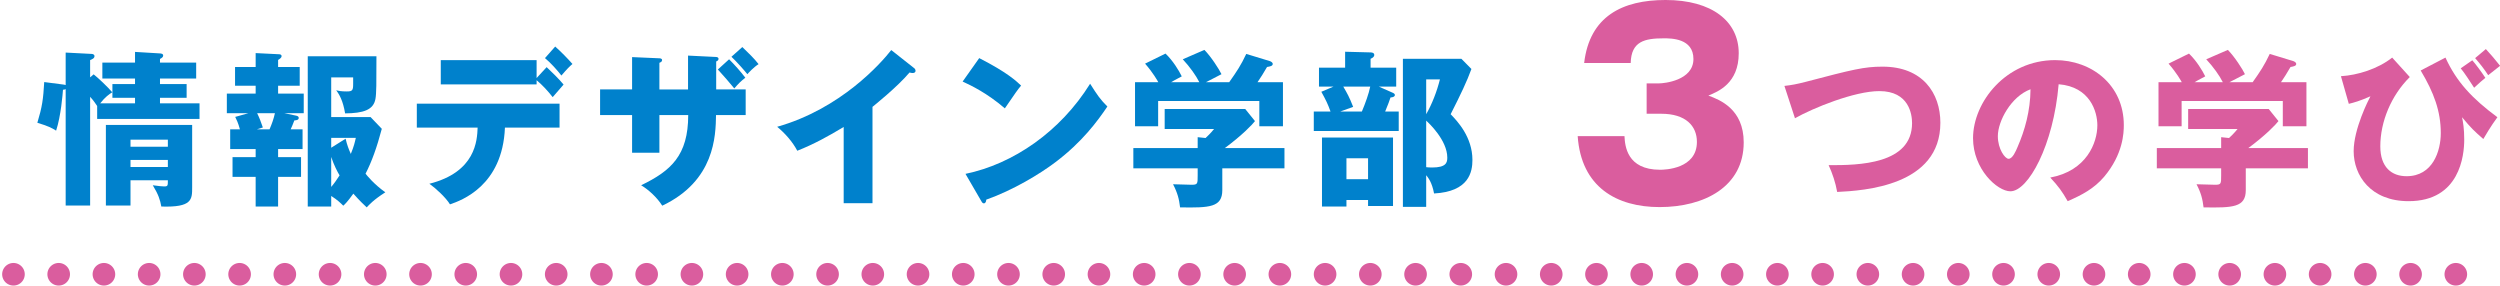 <?xml version="1.0" encoding="UTF-8"?>
<svg id="_レイヤー_1" data-name="レイヤー_1" xmlns="http://www.w3.org/2000/svg" version="1.1" viewBox="0 0 743 85">
  <!-- Generator: Adobe Illustrator 29.3.1, SVG Export Plug-In . SVG Version: 2.1.0 Build 151)  -->
  <defs>
    <style>
      .st0 {
        fill: #da5d9e;
      }

      .st1 {
        fill: none;
        stroke: #da5d9e;
        stroke-dasharray: 0 13.442;
        stroke-linecap: round;
        stroke-miterlimit: 10;
        stroke-width: 6.721px;
      }

      .st2 {
        fill: #0081cc;
      }
    </style>
  </defs>
  <g>
    <path class="st2" d="M27.832,22.098c1.295.996,4.332,3.884,5.527,5.328-.996.647-2.042,1.344-3.585,3.286h10.356v-1.643h-6.722v-4.083h6.722v-1.643h-9.709v-4.73h9.709v-3.187l7.418.448c.448.05.946.1.946.647,0,.448-.448.747-.946.996v1.095h10.754v4.73h-10.754v1.643h7.917v4.083h-7.917v1.643h11.75v4.63h-30.421v-3.834c-.398-.598-1.046-1.593-2.091-2.739v32.313h-7.269V26.48c-.199.1-.448.199-.797.199-.1,1.294-.598,7.767-2.042,12.149-1.344-.846-2.34-1.344-5.576-2.34,1.444-4.78,1.743-6.97,2.042-12.099l5.726.747c.199.05.448.05.647.149v-9.659l7.717.398c.299,0,.846.149.846.647,0,.647-.597.896-1.294,1.195v5.128l1.045-.896ZM38.786,53.565v7.518h-7.319v-23.949h25.642v18.571c0,3.585,0,5.975-9.161,5.676-.349-1.942-.847-3.535-2.54-6.323,1.593.249,3.087.349,3.386.349,1.096,0,1.096-.249,1.096-1.842h-11.103ZM49.889,43.608v-2.091h-11.103v2.091h11.103ZM49.889,49.632v-2.091h-11.103v2.091h11.103Z"/>
    <path class="st2" d="M82.651,46.695h6.821v5.875h-6.821v8.813h-6.671v-8.813h-6.871v-5.875h6.871v-2.39h-7.568v-5.875h2.888c-.498-1.892-1.095-3.087-1.394-3.684l3.884-1.095h-6.373v-5.825h8.564v-2.34h-6.125v-5.576h6.125v-4.133l7.02.349c.349,0,.697.199.697.548,0,.448-.498.797-1.046,1.145v2.091h6.423v5.576h-6.423v2.34h7.618v5.825h-5.726l3.336.697c.448.1.896.199.896.697s-.398.697-1.295.747c-.448,1.195-.896,2.24-1.095,2.639h3.535v5.875h-7.27v2.39ZM76.427,33.65c.548,1.095,1.245,2.838,1.693,4.232l-1.743.548h3.734c.697-1.643,1.245-3.137,1.593-4.78h-5.278ZM98.434,61.382h-6.97V16.721h20.414c0,7.966,0,11.103-.299,12.696-.597,3.286-3.634,4.232-9.012,4.282-.647-3.884-1.743-5.626-2.639-6.871.846.199,1.494.348,3.137.348,1.693,0,1.892-.348,1.892-2.24v-1.942h-6.522v11.8h11.701l3.336,3.485c-1.494,5.626-2.987,9.759-4.83,13.344.349.448,2.44,3.087,5.875,5.527-3.584,2.291-4.879,3.784-5.526,4.481-.797-.747-1.992-1.842-3.983-4.083-1.743,2.44-2.439,3.087-2.987,3.585-.697-.697-1.743-1.743-3.585-2.888v3.137ZM102.716,41.218c.448,1.942.896,3.037,1.543,4.531.946-2.29,1.195-3.485,1.494-4.78h-7.319v2.938l4.282-2.689ZM98.434,55.557c1.046-1.245,1.643-2.141,2.49-3.435-.598-.946-1.693-3.087-2.49-5.477v8.912Z"/>
    <path class="st2" d="M123.878,37.932v-7.12h42.42v7.12h-16.231c-.697,17.327-12.995,21.658-16.331,22.803-1.195-1.992-4.332-4.879-6.124-6.124,13.792-3.485,14.19-12.896,14.339-16.679h-18.074ZM162.465,19.958c1.045.946,3.983,3.834,5.028,5.178-.547.597-2.788,3.187-3.236,3.734-1.444-1.842-3.038-3.585-4.78-5.029v1.245h-28.48v-7.219h28.48v5.327l2.987-3.236ZM165.004,13.833c1.743,1.543,3.734,3.585,5.128,5.178-.847.747-1.494,1.344-3.286,3.436-1.145-1.494-3.187-3.784-4.879-5.178l3.037-3.436Z"/>
    <path class="st2" d="M195.973,34.197v11.203h-8.116v-11.203h-9.51v-7.618h9.51v-9.609l7.917.348c.448,0,.995.05.995.548s-.447.647-.796.797v7.917h8.514v-10.057l8.115.398c.398,0,.946.05.946.597,0,.448-.448.647-.697.747v8.315h8.764v7.618h-8.813c-.1,6.174-.349,19.518-15.982,26.936-1.543-2.44-4.032-4.73-6.273-6.074,8.863-4.282,13.991-8.863,13.991-20.862h-8.563ZM216.685,17.617c1.693,1.693,3.336,3.535,4.83,5.477-1.444,1.145-1.942,1.643-3.286,3.187-.996-1.245-3.485-4.133-4.88-5.626l3.336-3.037ZM220.619,13.983c1.991,1.942,3.436,3.286,4.829,5.078-1.443.896-2.888,2.49-3.336,2.988-.945-1.195-3.236-3.784-4.729-5.178l3.236-2.888Z"/>
    <path class="st2" d="M259.306,60.386h-8.564v-22.654c-4.431,2.689-8.962,5.178-13.791,7.07-1.444-2.739-3.685-5.228-5.976-7.12,18.97-5.377,30.87-18.92,33.907-22.803l6.622,5.228c.299.199.597.498.597.946s-.397.647-.796.647c-.249,0-.448,0-.996-.149-3.535,4.232-10.705,9.958-11.003,10.207v28.629Z"/>
    <path class="st2" d="M291.023,17.269c8.364,4.282,10.953,6.771,12.447,8.165-1.195,1.444-1.544,1.992-4.83,6.771-5.327-4.581-10.057-6.821-12.547-7.966l4.93-6.97ZM286.94,51.673c14.19-2.938,28.181-12.547,37.044-26.787,2.141,3.386,2.987,4.63,5.128,6.771-2.888,4.282-7.469,10.555-15.484,16.58-4.531,3.435-12.497,8.265-20.514,11.103,0,.548-.249,1.095-.697,1.095-.298,0-.497-.149-.796-.697l-4.681-8.066Z"/>
    <path class="st2" d="M363.268,50.03v6.473c0,5.128-3.784,5.278-12.547,5.128-.299-2.49-.747-4.282-2.091-6.871.746,0,4.63.149,5.477.149,1.842,0,1.842-.249,1.842-2.788v-2.091h-19.119v-6.024h19.119v-3.236l2.34.249c.498-.448,1.494-1.394,2.54-2.689h-14.688v-5.925h23.949l2.888,3.585c-.697.946-3.834,4.232-8.962,8.016h17.725v6.024h-18.472ZM356.447,24.439c-.996-1.992-2.838-4.581-4.929-6.821l6.423-2.788c1.941,1.942,4.48,5.875,5.078,7.219-.697.398-3.983,2.041-4.631,2.39h6.921c2.291-3.236,3.485-5.029,5.079-8.415l7.02,2.141c.249.1.847.349.847.846,0,.598-.797.747-1.692.896-1.295,2.24-1.644,2.739-2.838,4.531h7.567v13.094h-7.021v-7.518h-30.072v7.518h-6.871v-13.094h6.921c-.249-.448-1.494-2.739-3.934-5.527l6.074-2.987c2.191,2.091,3.983,5.029,4.83,6.771-2.142,1.145-2.639,1.394-3.187,1.743h8.414Z"/>
    <path class="st2" d="M414.951,20.107v5.626h-5.178l3.933,1.743c.498.199.847.398.847.747,0,.498-.548.697-1.295.747-.348.996-.646,1.942-1.593,4.182h4.033v5.775h-25.243v-5.775h4.979c-.896-2.44-1.295-3.236-2.738-5.875l3.635-1.543h-4.332v-5.626h7.768v-4.73l7.567.199c.249,0,1.096.05,1.096.747,0,.647-.647.946-1.096,1.145v2.639h7.618ZM414.005,61.233h-7.418v-1.792h-6.423v1.942h-7.27v-20.513h21.11v20.364ZM399.217,25.733c1.194,2.041,1.792,3.087,2.938,6.024-1.345.498-2.938,1.046-3.834,1.394h6.423c.996-2.34,2.091-5.377,2.489-7.419h-8.016ZM400.164,47.043v6.224h6.423v-6.224h-6.423ZM437.306,20.505c-1.295,3.585-3.187,7.568-6.174,13.443,1.991,2.041,6.473,6.771,6.473,13.593,0,3.535-.996,9.41-11.402,9.958-.646-3.436-1.792-4.73-2.34-5.427v9.41h-6.921V17.468h17.377l2.987,3.037ZM423.863,23.592v10.356c1.743-3.037,3.187-6.771,4.083-10.356h-4.083ZM423.863,49.682c.448.05.946.1,1.743.1,4.182,0,4.53-1.444,4.53-2.938,0-5.178-5.526-10.306-6.273-11.003v13.842Z"/>
    <path class="st0" d="M489.381,33.806v-9.025h3.699c1.405,0,10.208-.814,10.208-7.25,0-6.14-6.583-6.14-8.803-6.14-5.696,0-9.69.888-9.839,7.323h-13.833c1.628-13.907,11.392-18.716,24.189-18.716,13.833,0,21.749,6.362,21.749,15.831,0,8.951-6.141,11.392-9.025,12.576,3.403,1.258,10.505,3.995,10.505,13.907,0,13.167-11.688,19.233-25.004,19.233-12.724,0-23.302-5.918-24.337-21.083h13.906c.148,2.811.666,9.987,10.579,9.987,1.405,0,10.948-.222,10.948-8.285,0-4.734-3.329-8.359-10.578-8.359h-4.365Z"/>
    <path class="st0" d="M530.325,25.534c2.19-.249,3.534-.498,6.273-1.195,14.04-3.685,17.426-4.531,22.902-4.531,11.95,0,17.178,7.917,17.178,16.679,0,18.771-22.654,20.165-30.67,20.563-.498-2.788-1.395-5.477-2.54-7.966,8.963.05,24.796-.249,24.796-12.497,0-2.589-.896-9.51-9.709-9.51-7.419,0-19.717,5.029-25.094,8.066l-3.137-9.609Z"/>
    <path class="st0" d="M609.342,52.769c10.805-1.992,13.991-10.356,13.991-15.534,0-4.033-2.142-11.452-11.502-12.198-1.543,18.223-9.062,31.815-14.339,31.815-3.884,0-11.104-6.572-11.104-15.783,0-10.705,9.759-23.202,24.397-23.202,10.903,0,20.413,7.418,20.413,19.318,0,2.29-.199,8.663-5.875,15.385-3.037,3.535-6.572,5.377-10.805,7.219-1.643-2.888-2.738-4.381-5.178-7.02ZM593.758,40.471c0,3.834,2.141,6.722,3.187,6.722,1.194,0,2.141-2.24,2.688-3.535,2.141-4.929,3.784-10.655,3.834-17.127-5.775,2.141-9.709,9.46-9.709,13.941Z"/>
    <path class="st0" d="M667.446,50.03v6.473c0,5.128-3.784,5.278-12.547,5.128-.299-2.49-.747-4.282-2.091-6.871.746,0,4.63.149,5.477.149,1.842,0,1.842-.249,1.842-2.788v-2.091h-19.119v-6.024h19.119v-3.236l2.34.249c.498-.448,1.494-1.394,2.54-2.689h-14.688v-5.925h23.949l2.888,3.585c-.697.946-3.834,4.232-8.962,8.016h17.725v6.024h-18.472ZM660.625,24.439c-.996-1.992-2.838-4.581-4.929-6.821l6.423-2.788c1.941,1.942,4.48,5.875,5.078,7.219-.697.398-3.983,2.041-4.631,2.39h6.921c2.291-3.236,3.485-5.029,5.079-8.415l7.02,2.141c.249.1.847.349.847.846,0,.598-.797.747-1.692.896-1.295,2.24-1.644,2.739-2.838,4.531h7.567v13.094h-7.021v-7.518h-30.072v7.518h-6.871v-13.094h6.921c-.249-.448-1.494-2.739-3.934-5.527l6.074-2.987c2.191,2.091,3.983,5.029,4.83,6.771-2.142,1.145-2.639,1.394-3.187,1.743h8.414Z"/>
    <path class="st0" d="M716.191,22.895c-5.526,5.477-8.763,13.244-8.763,20.613,0,6.224,3.386,8.862,7.816,8.862,7.768,0,10.157-7.468,10.157-12.796,0-6.522-2.041-12.049-5.975-18.621l7.369-3.834c3.285,7.219,7.966,12.198,15.435,17.725-1.793,2.39-3.884,5.925-4.183,6.473-2.838-2.489-3.535-3.137-6.323-6.473.299,1.494.647,3.386.647,6.672,0,4.63-1.295,18.273-16.53,18.273-11.353,0-16.331-7.717-16.331-14.837,0-6.672,4.432-15.285,4.979-16.331-3.285,1.444-4.829,1.842-6.422,2.241l-2.341-8.215c4.93-.299,10.954-2.141,15.235-5.527l5.229,5.776ZM734.762,17.916c.847.896,3.037,3.884,3.884,5.228-1.096.896-1.345,1.095-3.336,2.938-.996-1.544-2.788-4.332-3.983-5.776l3.436-2.39ZM738.796,14.58c1.593,1.743,2.788,3.137,4.231,4.979-.597.448-3.037,2.39-3.534,2.788-1.444-2.191-2.391-3.336-3.884-5.078l3.187-2.689Z"/>
  </g>
  <line class="st1" x1="4" y1="81.511" x2="736.568" y2="81.511"/>
</svg>